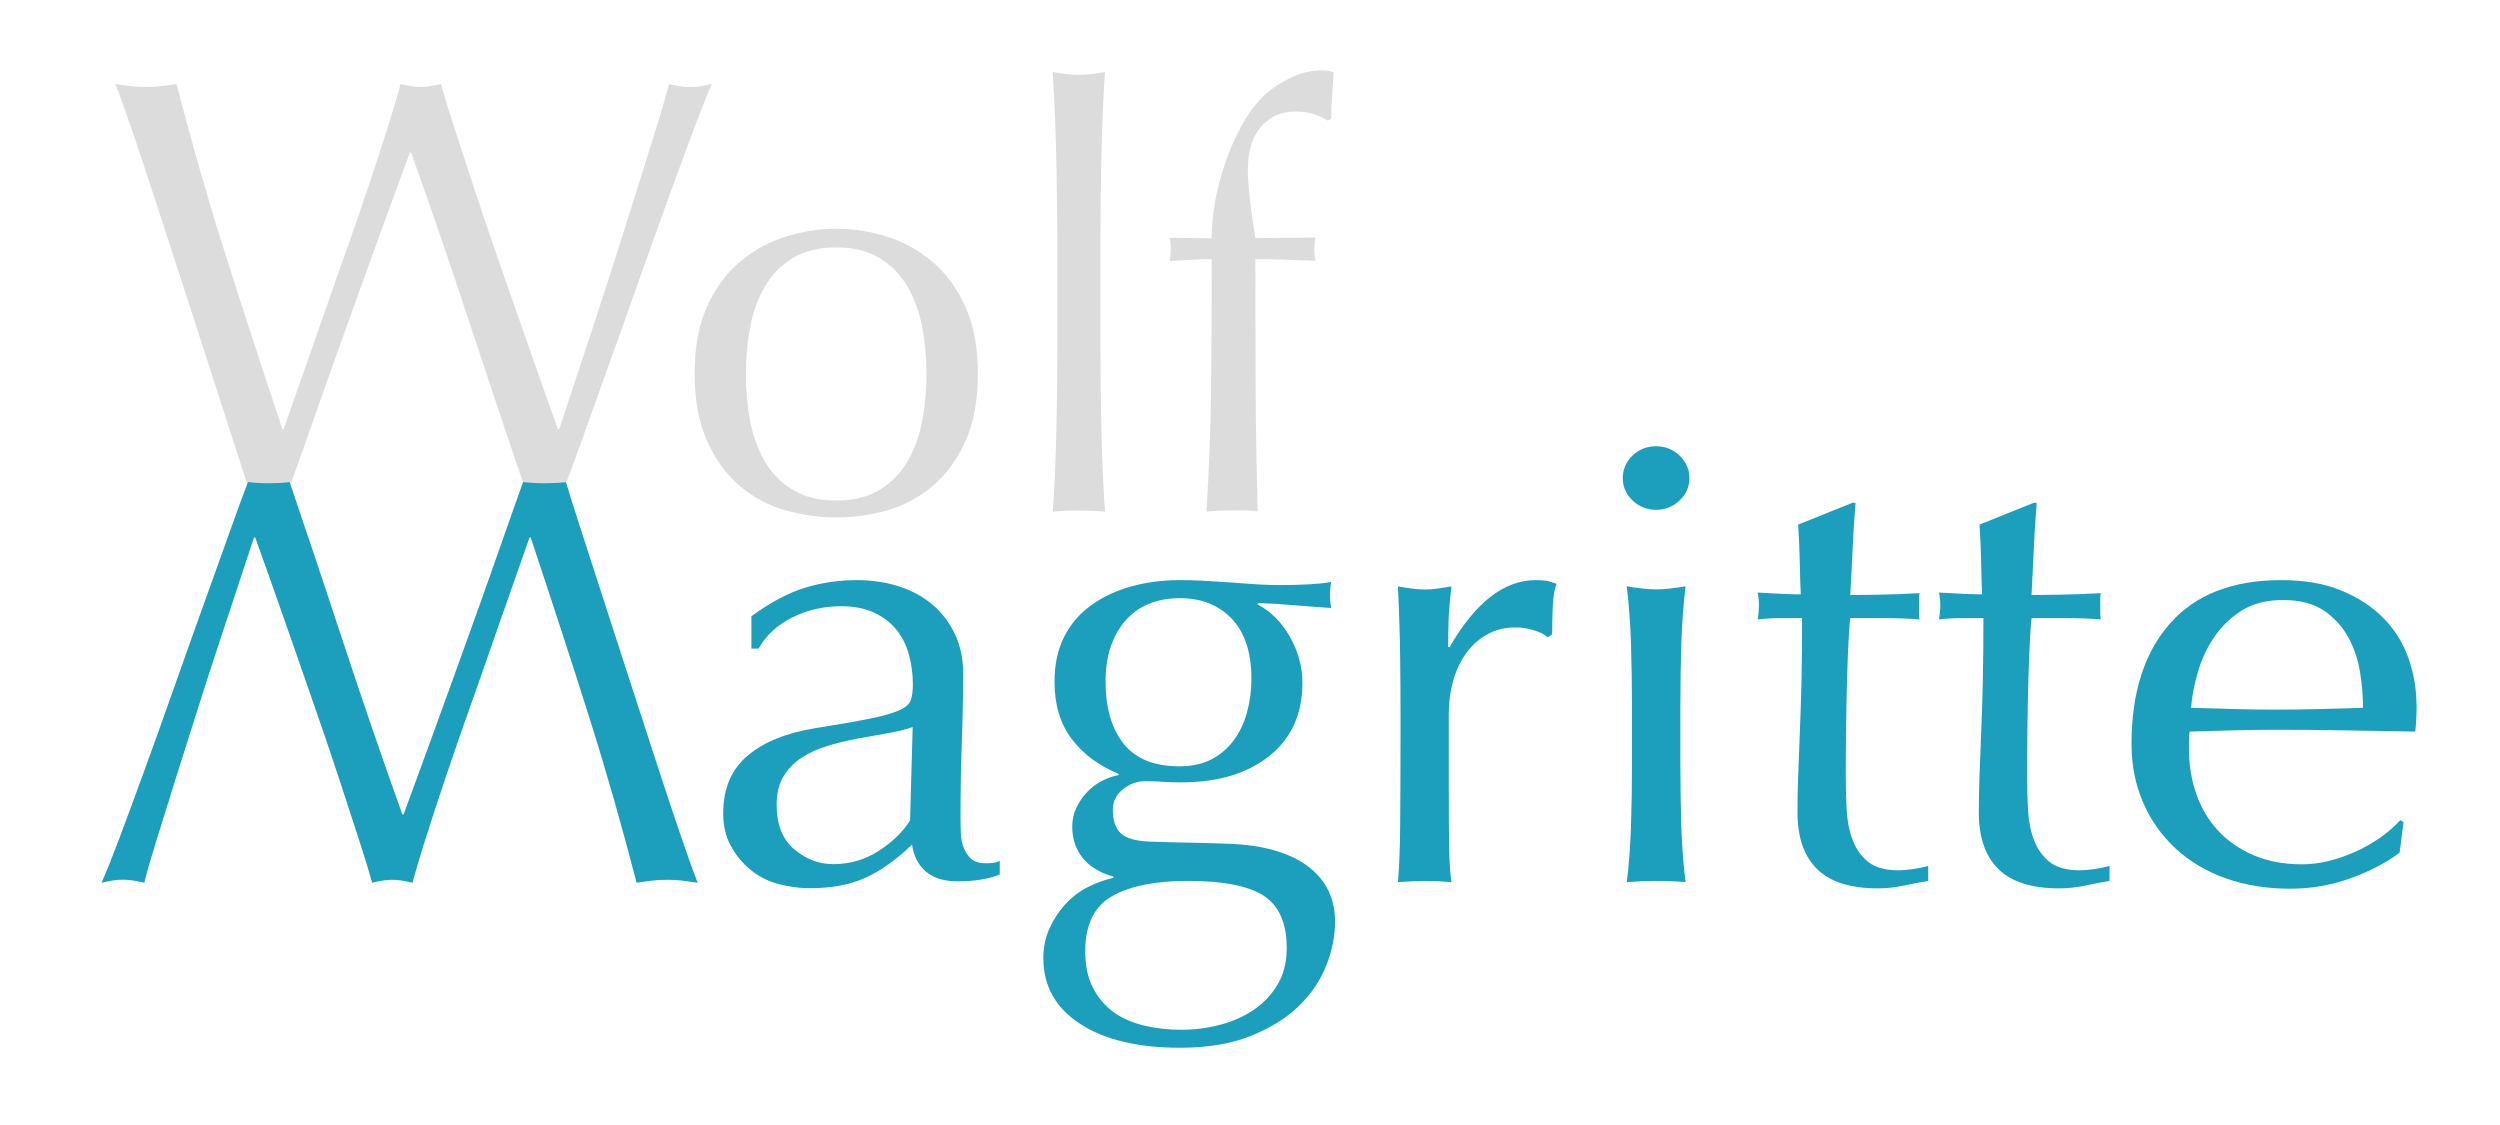 <svg xmlns="http://www.w3.org/2000/svg" version="1.1" x="0" y="0" width="288" height="129.6" viewBox="0 0 288 129.6" enable-background="new 0 0 288 129.6" xml:space="preserve"><path fill="#DCDCDC" d="M26.78 50.51c-0.78-2.42-1.66-5.15-2.64-8.19 -0.99-3.04-2.02-6.23-3.1-9.57 -1.08-3.33-2.12-6.51-3.1-9.54 -0.99-3.02-1.89-5.74-2.71-8.16 -0.82-2.42-1.47-4.21-1.94-5.37 0.61 0.09 1.2 0.17 1.76 0.24 0.56 0.07 1.15 0.1 1.76 0.1s1.2-0.03 1.76-0.1c0.56-0.07 1.15-0.15 1.76-0.24 0.89 3.4 1.76 6.6 2.61 9.57 0.85 2.98 1.75 6 2.72 9.07 0.96 3.07 2 6.29 3.1 9.67 1.1 3.38 2.36 7.2 3.77 11.45h0.14c0.42-1.21 1.01-2.88 1.76-5 0.75-2.13 1.58-4.48 2.47-7.05 0.89-2.57 1.83-5.25 2.82-8.03 0.99-2.78 1.91-5.43 2.75-7.96 0.85-2.53 1.6-4.84 2.26-6.92 0.66-2.08 1.13-3.68 1.41-4.8 0.94 0.23 1.72 0.34 2.33 0.34s1.39-0.11 2.33-0.34c0.33 1.21 0.83 2.87 1.52 4.97 0.68 2.11 1.45 4.45 2.29 7.02 0.85 2.58 1.75 5.25 2.72 8.03 0.96 2.78 1.89 5.44 2.79 7.99 0.89 2.55 1.7 4.86 2.43 6.92 0.73 2.06 1.31 3.67 1.73 4.84h0.14c0.33-0.98 0.84-2.52 1.52-4.6 0.68-2.08 1.46-4.43 2.33-7.05 0.87-2.62 1.76-5.37 2.68-8.26 0.92-2.89 1.79-5.64 2.61-8.26 0.82-2.62 1.55-4.96 2.19-7.02 0.64-2.06 1.07-3.58 1.31-4.57 0.42 0.09 0.84 0.17 1.24 0.24 0.4 0.07 0.81 0.1 1.23 0.1 0.42 0 0.84-0.03 1.24-0.1 0.4-0.07 0.81-0.15 1.23-0.24 -0.47 1.03-1.15 2.73-2.04 5.11 -0.89 2.37-1.89 5.08-3 8.13 -1.1 3.05-2.26 6.27-3.46 9.67 -1.2 3.4-2.35 6.64-3.46 9.71s-2.09 5.82-2.96 8.26c-0.87 2.44-1.52 4.2-1.94 5.27 -0.75-0.09-1.55-0.13-2.4-0.13 -0.85 0-1.65 0.04-2.4 0.14 -2.12-6.22-4.21-12.48-6.28-18.77 -2.07-6.29-4.3-12.8-6.7-19.51h-0.14c-0.38 1.03-0.88 2.41-1.52 4.13 -0.63 1.73-1.34 3.66-2.12 5.81 -0.77 2.15-1.61 4.46-2.5 6.92 -0.89 2.46-1.79 4.95-2.68 7.46 -0.89 2.51-1.76 4.97-2.61 7.39 -0.85 2.42-1.62 4.61-2.33 6.58 -0.75-0.09-1.58-0.13-2.47-0.13 -0.89 0-1.72 0.04-2.47 0.14C28.13 54.69 27.55 52.92 26.78 50.51"/><path fill="#1C9FBC" d="M66.87 60.85c0.78 2.42 1.66 5.15 2.65 8.19 0.99 3.05 2.02 6.24 3.1 9.57 1.08 3.34 2.12 6.52 3.1 9.54s1.89 5.74 2.72 8.16c0.82 2.42 1.47 4.21 1.94 5.38 -0.61-0.09-1.2-0.17-1.76-0.24s-1.15-0.1-1.76-0.1c-0.61 0-1.2 0.03-1.76 0.1 -0.56 0.07-1.15 0.15-1.76 0.24 -0.89-3.4-1.76-6.6-2.61-9.57 -0.85-2.98-1.75-6-2.72-9.07 -0.96-3.07-2-6.29-3.1-9.67 -1.1-3.38-2.36-7.2-3.77-11.45h-0.14c-0.42 1.21-1.01 2.88-1.76 5 -0.75 2.13-1.57 4.48-2.47 7.05 -0.89 2.57-1.83 5.25-2.82 8.03 -0.99 2.78-1.9 5.43-2.75 7.96 -0.85 2.53-1.6 4.84-2.26 6.92 -0.66 2.08-1.13 3.68-1.41 4.8 -0.94-0.22-1.71-0.34-2.33-0.34 -0.61 0-1.39 0.11-2.33 0.34 -0.33-1.21-0.83-2.87-1.52-4.97 -0.68-2.1-1.45-4.44-2.29-7.02 -0.85-2.57-1.75-5.25-2.72-8.03 -0.96-2.78-1.89-5.44-2.78-7.99 -0.89-2.55-1.7-4.86-2.43-6.92s-1.31-3.67-1.73-4.84h-0.14c-0.33 0.99-0.83 2.52-1.52 4.6 -0.68 2.08-1.46 4.43-2.33 7.05 -0.87 2.62-1.76 5.37-2.68 8.26 -0.92 2.89-1.79 5.64-2.61 8.26 -0.82 2.62-1.55 4.96-2.19 7.02 -0.64 2.06-1.07 3.58-1.3 4.57 -0.42-0.09-0.83-0.17-1.24-0.24 -0.4-0.07-0.81-0.1-1.23-0.1 -0.42 0-0.83 0.03-1.23 0.1 -0.4 0.07-0.81 0.15-1.23 0.24 0.47-1.03 1.15-2.73 2.05-5.11 0.89-2.37 1.89-5.08 3-8.13 1.11-3.05 2.26-6.27 3.46-9.67 1.2-3.4 2.35-6.64 3.46-9.71 1.11-3.07 2.09-5.82 2.96-8.26 0.87-2.44 1.52-4.2 1.94-5.27 0.75 0.09 1.55 0.14 2.4 0.14 0.85 0 1.65-0.04 2.4-0.13 2.12 6.22 4.21 12.48 6.28 18.77 2.07 6.29 4.3 12.8 6.7 19.51h0.14c0.38-1.03 0.88-2.41 1.52-4.13 0.63-1.72 1.34-3.66 2.12-5.81 0.78-2.15 1.61-4.46 2.51-6.92 0.89-2.46 1.79-4.95 2.68-7.46 0.9-2.51 1.76-4.97 2.61-7.39 0.85-2.42 1.62-4.61 2.33-6.58 0.75 0.09 1.58 0.14 2.47 0.14 0.89 0 1.72-0.04 2.47-0.13C65.52 56.66 66.09 58.43 66.87 60.85"/><path fill="#1C9FBC" d="M92.78 67.69c1.91-0.57 3.87-0.86 5.88-0.86 1.81 0 3.47 0.25 4.98 0.75 1.51 0.5 2.8 1.22 3.87 2.15 1.07 0.93 1.91 2.06 2.52 3.37 0.61 1.32 0.92 2.76 0.92 4.34 0 2.73-0.05 5.44-0.15 8.14 -0.1 2.7-0.15 5.56-0.15 8.57 0 0.57 0.01 1.18 0.04 1.83 0.03 0.65 0.14 1.22 0.34 1.72 0.2 0.5 0.49 0.92 0.87 1.25 0.38 0.34 0.94 0.5 1.69 0.5 0.25 0 0.51-0.01 0.79-0.04 0.28-0.02 0.54-0.11 0.79-0.25v1.58c-0.55 0.24-1.24 0.43-2.07 0.57 -0.83 0.15-1.75 0.22-2.75 0.22 -1.63 0-2.88-0.39-3.75-1.18 -0.87-0.79-1.37-1.81-1.53-3.05 -1.8 1.72-3.58 2.99-5.33 3.8 -1.75 0.81-3.9 1.22-6.45 1.22 -1.25 0-2.48-0.17-3.68-0.5 -1.2-0.33-2.26-0.88-3.19-1.65 -0.93-0.76-1.68-1.69-2.25-2.76 -0.58-1.08-0.86-2.31-0.86-3.69 0-2.87 0.94-5.09 2.82-6.67 1.88-1.58 4.47-2.63 7.77-3.16 2.7-0.43 4.82-0.8 6.34-1.11 1.53-0.31 2.65-0.63 3.38-0.97 0.73-0.33 1.16-0.73 1.31-1.18 0.15-0.45 0.23-1.04 0.23-1.76 0-1.19-0.15-2.34-0.45-3.44 -0.3-1.1-0.78-2.06-1.43-2.87 -0.65-0.81-1.51-1.47-2.56-1.97 -1.05-0.5-2.33-0.75-3.84-0.75 -2.01 0-3.88 0.43-5.61 1.29 -1.73 0.86-3.03 2.06-3.88 3.59h-0.83v-3.73C88.79 69.36 90.87 68.27 92.78 67.69M102.18 84.48c-1.12 0.19-2.26 0.4-3.41 0.61 -1.15 0.22-2.29 0.49-3.41 0.83 -1.13 0.33-2.12 0.79-3 1.36 -0.87 0.57-1.57 1.29-2.1 2.15 -0.52 0.86-0.79 1.96-0.79 3.3 0 2.25 0.67 3.95 2.02 5.1 1.35 1.15 2.85 1.72 4.5 1.72 1.9 0 3.64-0.5 5.21-1.51 1.57-1 2.79-2.18 3.64-3.52l0.3-10.76C104.29 84.05 103.3 84.29 102.18 84.48"/><path fill="#1C9FBC" d="M122.61 73.32c0.75-1.46 1.79-2.67 3.13-3.62 1.33-0.96 2.86-1.67 4.6-2.15 1.73-0.48 3.58-0.72 5.54-0.72 0.95 0 1.87 0.02 2.75 0.07 0.88 0.05 2 0.12 3.35 0.21 1.15 0.1 2.19 0.17 3.09 0.22 0.9 0.05 1.63 0.07 2.19 0.07 2.81 0 4.85-0.12 6.1-0.36 -0.05 0.24-0.09 0.49-0.11 0.75 -0.02 0.27-0.04 0.52-0.04 0.75 0 0.24 0.01 0.49 0.04 0.75 0.03 0.26 0.06 0.51 0.11 0.75 -1.46-0.09-2.88-0.2-4.26-0.32 -1.38-0.12-2.75-0.2-4.11-0.25l-0.15 0.14c1.56 0.81 2.81 2.07 3.77 3.77 0.95 1.7 1.43 3.46 1.43 5.27 0 3.59-1.27 6.4-3.8 8.43 -2.54 2.03-5.94 3.05-10.21 3.05 -0.7 0-1.39-0.02-2.07-0.07 -0.68-0.05-1.37-0.07-2.07-0.07 -0.9 0-1.74 0.31-2.52 0.93 -0.78 0.62-1.17 1.41-1.17 2.37 0 1.25 0.31 2.15 0.94 2.73 0.63 0.58 1.8 0.89 3.5 0.94 1.41 0.05 2.79 0.08 4.14 0.11 1.36 0.02 2.74 0.06 4.14 0.11 2.31 0.05 4.28 0.31 5.91 0.79 1.63 0.48 2.96 1.12 3.99 1.94 1.03 0.81 1.78 1.75 2.26 2.8 0.48 1.05 0.72 2.2 0.72 3.44 0 1.67-0.34 3.37-1.02 5.09 -0.68 1.72-1.73 3.27-3.16 4.66s-3.28 2.54-5.54 3.44c-2.26 0.91-4.97 1.36-8.14 1.36 -4.87 0-8.71-0.92-11.53-2.76 -2.81-1.84-4.22-4.36-4.22-7.57 0-1.25 0.24-2.39 0.72-3.44 0.48-1.05 1.09-1.98 1.85-2.8 0.75-0.81 1.61-1.46 2.56-1.94 0.95-0.48 1.93-0.84 2.94-1.07v-0.14c-1.56-0.43-2.74-1.15-3.54-2.15 -0.8-1.01-1.2-2.2-1.2-3.59 0-0.81 0.16-1.55 0.49-2.22 0.33-0.67 0.74-1.27 1.24-1.79 0.5-0.53 1.08-0.96 1.73-1.29 0.65-0.33 1.28-0.55 1.88-0.65v-0.14c-2.31-0.96-4.12-2.31-5.42-4.05 -1.31-1.75-1.96-3.93-1.96-6.56C121.48 76.51 121.86 74.78 122.61 73.32M145.59 103.2c-1.76-1.15-4.67-1.72-8.74-1.72 -3.77 0-6.68 0.58-8.74 1.76 -2.06 1.17-3.09 3.29-3.09 6.35 0 1.63 0.29 3.01 0.87 4.16 0.58 1.15 1.36 2.08 2.33 2.8 0.98 0.72 2.15 1.24 3.5 1.58 1.36 0.33 2.81 0.5 4.37 0.5 1.51 0 2.99-0.19 4.45-0.57 1.46-0.38 2.75-0.96 3.88-1.72 1.13-0.77 2.05-1.73 2.75-2.91 0.7-1.17 1.06-2.57 1.06-4.2C148.23 106.36 147.35 104.35 145.59 103.2M141.9 71.28c-1.51-1.58-3.49-2.37-5.95-2.37 -2.71 0-4.82 0.88-6.33 2.62 -1.51 1.75-2.26 4.08-2.26 6.99 0 3.01 0.69 5.39 2.07 7.14 1.38 1.75 3.53 2.62 6.44 2.62 1.46 0 2.7-0.28 3.73-0.82 1.03-0.55 1.88-1.29 2.56-2.22 0.68-0.93 1.18-2.01 1.51-3.23 0.33-1.22 0.49-2.5 0.49-3.84C144.16 75.15 143.4 72.86 141.9 71.28"/><path fill="#1C9FBC" d="M176.81 72.64c-0.73-0.24-1.47-0.36-2.22-0.36 -1.21 0-2.29 0.26-3.24 0.79 -0.96 0.53-1.76 1.23-2.41 2.12 -0.65 0.89-1.16 1.94-1.51 3.16 -0.35 1.22-0.53 2.52-0.53 3.91v7.89c0 3.2 0.01 5.66 0.04 7.35 0.03 1.7 0.11 3.08 0.27 4.13 -1.01-0.1-2.01-0.14-3.01-0.14 -1.1 0-2.16 0.05-3.16 0.14 0.15-1.63 0.24-3.84 0.26-6.64 0.02-2.8 0.04-6.23 0.04-10.29v-2.3c0-1.87-0.01-4.02-0.04-6.46 -0.02-2.44-0.11-5.24-0.26-8.39 0.55 0.1 1.08 0.18 1.58 0.25 0.5 0.07 1.03 0.11 1.58 0.11 0.45 0 0.93-0.04 1.43-0.11 0.5-0.07 1.03-0.15 1.58-0.25 -0.2 1.72-0.31 3.09-0.34 4.09 -0.03 1-0.04 1.96-0.04 2.87l0.15 0.07c2.96-5.17 6.28-7.75 9.94-7.75 0.45 0 0.84 0.02 1.17 0.07 0.33 0.05 0.74 0.17 1.24 0.36 -0.25 0.57-0.4 1.45-0.45 2.62 -0.05 1.17-0.07 2.23-0.07 3.19l-0.53 0.36C178.03 73.14 177.54 72.88 176.81 72.64"/><path fill="#1C9FBC" d="M188.07 52.48c0.75-0.72 1.66-1.07 2.71-1.07 1.06 0 1.96 0.36 2.71 1.08 0.75 0.72 1.13 1.58 1.13 2.58 0 1-0.38 1.87-1.13 2.58 -0.75 0.72-1.66 1.08-2.71 1.08 -1.05 0-1.96-0.36-2.71-1.08 -0.75-0.72-1.13-1.58-1.13-2.58C186.95 54.06 187.32 53.2 188.07 52.48M187.89 74.18c-0.07-2.37-0.24-4.58-0.49-6.64 1.41 0.24 2.54 0.36 3.39 0.36 0.85 0 1.98-0.12 3.39-0.36 -0.25 2.06-0.41 4.27-0.49 6.64 -0.07 2.37-0.11 4.63-0.11 6.78v7.46c0 2.15 0.04 4.41 0.11 6.78 0.08 2.37 0.24 4.51 0.49 6.42 -1.16-0.1-2.29-0.14-3.39-0.14 -1.1 0-2.23 0.05-3.39 0.14 0.25-1.91 0.41-4.05 0.49-6.42 0.08-2.37 0.11-4.63 0.11-6.78v-7.46C188 78.81 187.96 76.55 187.89 74.18"/><path fill="#1C9FBC" d="M213.76 57.93c-0.15 1.82-0.26 3.6-0.34 5.35 -0.08 1.75-0.16 3.5-0.27 5.27 0.55 0 1.58-0.01 3.09-0.04 1.51-0.02 3.14-0.08 4.9-0.18 -0.05 0.14-0.07 0.41-0.07 0.79v0.72 0.79c0 0.34 0.02 0.57 0.07 0.72 -0.65-0.05-1.33-0.08-2.03-0.11 -0.7-0.02-1.46-0.04-2.26-0.04h-3.69c-0.05 0.19-0.11 0.96-0.19 2.3 -0.07 1.34-0.14 2.93-0.19 4.77 -0.05 1.84-0.09 3.77-0.11 5.78 -0.03 2.01-0.04 3.8-0.04 5.38 0 1.34 0.04 2.65 0.11 3.94 0.08 1.29 0.31 2.45 0.72 3.48 0.4 1.03 1 1.85 1.81 2.48 0.8 0.62 1.96 0.93 3.47 0.93 0.4 0 0.94-0.05 1.62-0.14 0.68-0.1 1.27-0.22 1.77-0.36v1.72c-0.85 0.14-1.79 0.32-2.82 0.54 -1.03 0.22-2.02 0.32-2.97 0.32 -3.17 0-5.5-0.74-7.01-2.22 -1.51-1.48-2.26-3.66-2.26-6.53 0-1.29 0.02-2.69 0.08-4.2 0.05-1.5 0.11-3.15 0.19-4.95 0.07-1.79 0.14-3.78 0.19-5.96 0.05-2.18 0.07-4.6 0.07-7.28h-2.41c-0.4 0-0.83 0.01-1.28 0.04 -0.45 0.02-0.93 0.06-1.43 0.11 0.05-0.29 0.09-0.56 0.11-0.83 0.02-0.26 0.04-0.54 0.04-0.82 0-0.24-0.01-0.48-0.04-0.72 -0.03-0.24-0.06-0.48-0.11-0.72 2.26 0.14 3.92 0.21 4.97 0.21 -0.05-0.96-0.09-2.15-0.11-3.59 -0.03-1.43-0.09-2.92-0.19-4.45l6.25-2.51H213.76z"/><path fill="#1C9FBC" d="M234.63 57.93c-0.15 1.82-0.26 3.6-0.34 5.35 -0.08 1.75-0.16 3.5-0.26 5.27 0.55 0 1.58-0.01 3.09-0.04 1.51-0.02 3.14-0.08 4.9-0.18 -0.05 0.14-0.07 0.41-0.07 0.79v0.72 0.79c0 0.34 0.02 0.57 0.08 0.72 -0.65-0.05-1.33-0.08-2.03-0.11 -0.7-0.02-1.46-0.04-2.26-0.04h-3.69c-0.05 0.19-0.11 0.96-0.19 2.3 -0.07 1.34-0.14 2.93-0.19 4.77 -0.05 1.84-0.09 3.77-0.11 5.78 -0.03 2.01-0.04 3.8-0.04 5.38 0 1.34 0.04 2.65 0.11 3.94 0.08 1.29 0.31 2.45 0.72 3.48 0.4 1.03 1 1.85 1.81 2.48 0.8 0.62 1.96 0.93 3.47 0.93 0.4 0 0.94-0.05 1.62-0.14 0.68-0.1 1.27-0.22 1.77-0.36v1.72c-0.85 0.14-1.8 0.32-2.82 0.54 -1.03 0.22-2.02 0.32-2.98 0.32 -3.16 0-5.5-0.74-7-2.22 -1.51-1.48-2.26-3.66-2.26-6.53 0-1.29 0.03-2.69 0.08-4.2 0.05-1.5 0.11-3.15 0.19-4.95 0.08-1.79 0.14-3.78 0.19-5.96 0.05-2.18 0.07-4.6 0.07-7.28h-2.41c-0.4 0-0.83 0.01-1.28 0.04 -0.45 0.02-0.93 0.06-1.43 0.11 0.05-0.29 0.09-0.56 0.11-0.83 0.03-0.26 0.04-0.54 0.04-0.82 0-0.24-0.01-0.48-0.04-0.72 -0.02-0.24-0.06-0.48-0.11-0.72 2.26 0.14 3.92 0.21 4.97 0.21 -0.05-0.96-0.09-2.15-0.11-3.59 -0.02-1.43-0.09-2.92-0.19-4.45l6.25-2.51H234.63z"/><path fill="#1C9FBC" d="M249.96 71.85c2.94-3.35 7.22-5.02 12.84-5.02 2.66 0 4.96 0.39 6.89 1.19 1.93 0.79 3.55 1.84 4.86 3.16 1.31 1.32 2.27 2.86 2.9 4.63 0.63 1.77 0.94 3.66 0.94 5.67 0 0.48-0.01 0.94-0.04 1.4 -0.02 0.46-0.06 0.92-0.11 1.4 -2.71-0.04-5.4-0.09-8.06-0.14 -2.66-0.05-5.35-0.07-8.06-0.07 -1.66 0-3.3 0.03-4.94 0.07 -1.63 0.05-3.28 0.1-4.93 0.14 -0.05 0.24-0.08 0.6-0.08 1.08v0.93c0 1.87 0.29 3.61 0.87 5.24 0.58 1.63 1.42 3.02 2.52 4.2 1.1 1.17 2.46 2.11 4.07 2.8 1.61 0.69 3.47 1.04 5.57 1.04 1 0 2.03-0.13 3.09-0.39 1.05-0.26 2.08-0.62 3.09-1.08 1-0.45 1.94-0.99 2.83-1.61 0.88-0.62 1.65-1.29 2.3-2.01l0.38 0.22 -0.45 3.52c-1.51 1.15-3.38 2.13-5.61 2.94 -2.23 0.81-4.56 1.22-6.97 1.22 -2.71 0-5.19-0.39-7.42-1.18 -2.23-0.79-4.17-1.94-5.8-3.44 -1.63-1.51-2.89-3.29-3.77-5.35 -0.88-2.06-1.32-4.28-1.32-6.67C245.55 79.82 247.02 75.2 249.96 71.85M258.24 70.34c-1.28 0.81-2.33 1.83-3.16 3.05 -0.83 1.22-1.46 2.56-1.88 4.02 -0.43 1.46-0.69 2.83-0.79 4.13 1.56 0.05 3.18 0.1 4.86 0.14 1.68 0.05 3.33 0.07 4.93 0.07 1.66 0 3.34-0.02 5.05-0.07 1.71-0.05 3.36-0.09 4.97-0.14 0-1.29-0.11-2.65-0.34-4.09 -0.22-1.43-0.68-2.77-1.35-4.02 -0.68-1.24-1.62-2.27-2.82-3.09 -1.2-0.81-2.79-1.22-4.75-1.22C261.1 69.13 259.52 69.53 258.24 70.34"/><path fill="#DCDCDC" d="M81.45 35.32c0.96-2.13 2.23-3.85 3.8-5.17 1.57-1.32 3.33-2.28 5.27-2.89 1.95-0.6 3.88-0.91 5.81-0.91 1.97 0 3.92 0.3 5.84 0.91 1.93 0.6 3.67 1.57 5.24 2.89 1.57 1.32 2.83 3.05 3.8 5.17 0.96 2.13 1.44 4.71 1.44 7.76 0 3.05-0.48 5.63-1.44 7.76 -0.96 2.13-2.23 3.85-3.79 5.17 -1.57 1.32-3.31 2.25-5.24 2.79 -1.92 0.54-3.87 0.81-5.84 0.81 -1.93 0-3.86-0.27-5.81-0.81 -1.95-0.54-3.71-1.47-5.27-2.79 -1.57-1.32-2.83-3.04-3.79-5.17 -0.96-2.13-1.44-4.71-1.44-7.76C80.01 40.03 80.49 37.45 81.45 35.32M86.42 48.52c0.34 1.75 0.91 3.3 1.71 4.67 0.81 1.37 1.88 2.45 3.23 3.26 1.34 0.81 3 1.21 4.97 1.21 1.97 0 3.63-0.4 4.97-1.21 1.34-0.81 2.42-1.89 3.22-3.26 0.81-1.36 1.38-2.92 1.71-4.67 0.34-1.75 0.5-3.56 0.5-5.44 0-1.88-0.17-3.69-0.5-5.44 -0.34-1.75-0.91-3.3-1.71-4.67 -0.81-1.37-1.88-2.45-3.22-3.26 -1.34-0.81-3-1.21-4.97-1.21 -1.97 0-3.63 0.4-4.97 1.21 -1.34 0.81-2.42 1.89-3.22 3.26 -0.81 1.37-1.38 2.92-1.71 4.67 -0.34 1.75-0.5 3.56-0.5 5.44C85.92 44.96 86.09 46.77 86.42 48.52"/><path fill="#DCDCDC" d="M121.76 22.66c-0.02-1.79-0.06-3.56-0.1-5.31 -0.04-1.75-0.1-3.41-0.17-5 -0.07-1.59-0.15-2.94-0.23-4.06 1.25 0.23 2.26 0.34 3.02 0.34 0.76 0 1.77-0.11 3.02-0.34 -0.09 1.12-0.17 2.48-0.23 4.06 -0.07 1.59-0.12 3.26-0.17 5 -0.04 1.75-0.08 3.52-0.1 5.31 -0.02 1.79-0.03 3.45-0.03 4.97v12.16c0 1.52 0.01 3.18 0.03 4.97 0.02 1.79 0.06 3.56 0.1 5.31 0.04 1.75 0.1 3.4 0.17 4.97 0.07 1.57 0.14 2.87 0.24 3.9 -1.03-0.09-2.04-0.13-3.02-0.13 -0.99 0-1.99 0.04-3.02 0.14 0.09-1.03 0.17-2.33 0.24-3.9 0.07-1.57 0.12-3.22 0.17-4.97 0.04-1.75 0.08-3.51 0.1-5.31 0.02-1.79 0.03-3.45 0.03-4.97V27.63C121.79 26.11 121.78 24.45 121.76 22.66"/><path fill="#DCDCDC" d="M149.26 12.85c-0.98 0-1.82 0.19-2.52 0.57 -0.69 0.38-1.26 0.87-1.71 1.48 -0.45 0.61-0.77 1.31-0.98 2.12 -0.2 0.81-0.3 1.66-0.3 2.55 0 0.81 0.08 1.97 0.25 3.49 0.17 1.52 0.38 2.98 0.62 4.37 1.16 0 2.32-0.01 3.46-0.03 1.14-0.02 2.3-0.03 3.46-0.03 -0.05 0.22-0.08 0.45-0.1 0.67 -0.02 0.23-0.03 0.45-0.03 0.67 0 0.22 0.01 0.45 0.03 0.67 0.02 0.23 0.06 0.45 0.1 0.67 -1.16-0.04-2.32-0.09-3.46-0.13 -1.14-0.04-2.3-0.07-3.46-0.07 0 4.88 0.01 9.73 0.03 14.54 0.02 4.81 0.1 9.66 0.24 14.54 -0.5-0.09-1-0.13-1.49-0.13h-1.43c-0.95 0-1.95 0.04-2.99 0.14 0.31-4.88 0.49-9.71 0.54-14.47 0.05-4.77 0.07-9.64 0.07-14.61 -0.81 0-1.61 0.02-2.42 0.07 -0.81 0.05-1.61 0.09-2.42 0.14 0.04-0.22 0.08-0.45 0.1-0.67 0.02-0.22 0.03-0.45 0.03-0.67 0-0.22-0.01-0.45-0.03-0.67 -0.02-0.22-0.06-0.45-0.1-0.67 0.81 0 1.62 0.01 2.45 0.03 0.83 0.02 1.62 0.03 2.38 0.03 0-1.3 0.13-2.71 0.4-4.23 0.27-1.52 0.66-3.02 1.18-4.5 0.51-1.48 1.13-2.88 1.85-4.2s1.52-2.43 2.42-3.32c0.81-0.81 1.82-1.52 3.06-2.15 1.23-0.63 2.49-0.94 3.8-0.94 0.49 0 0.94 0.07 1.34 0.2 -0.05 0.9-0.1 1.79-0.17 2.69 -0.07 0.9-0.1 1.79-0.1 2.69l-0.4 0.2C151.88 13.19 150.65 12.85 149.26 12.85"/></svg>